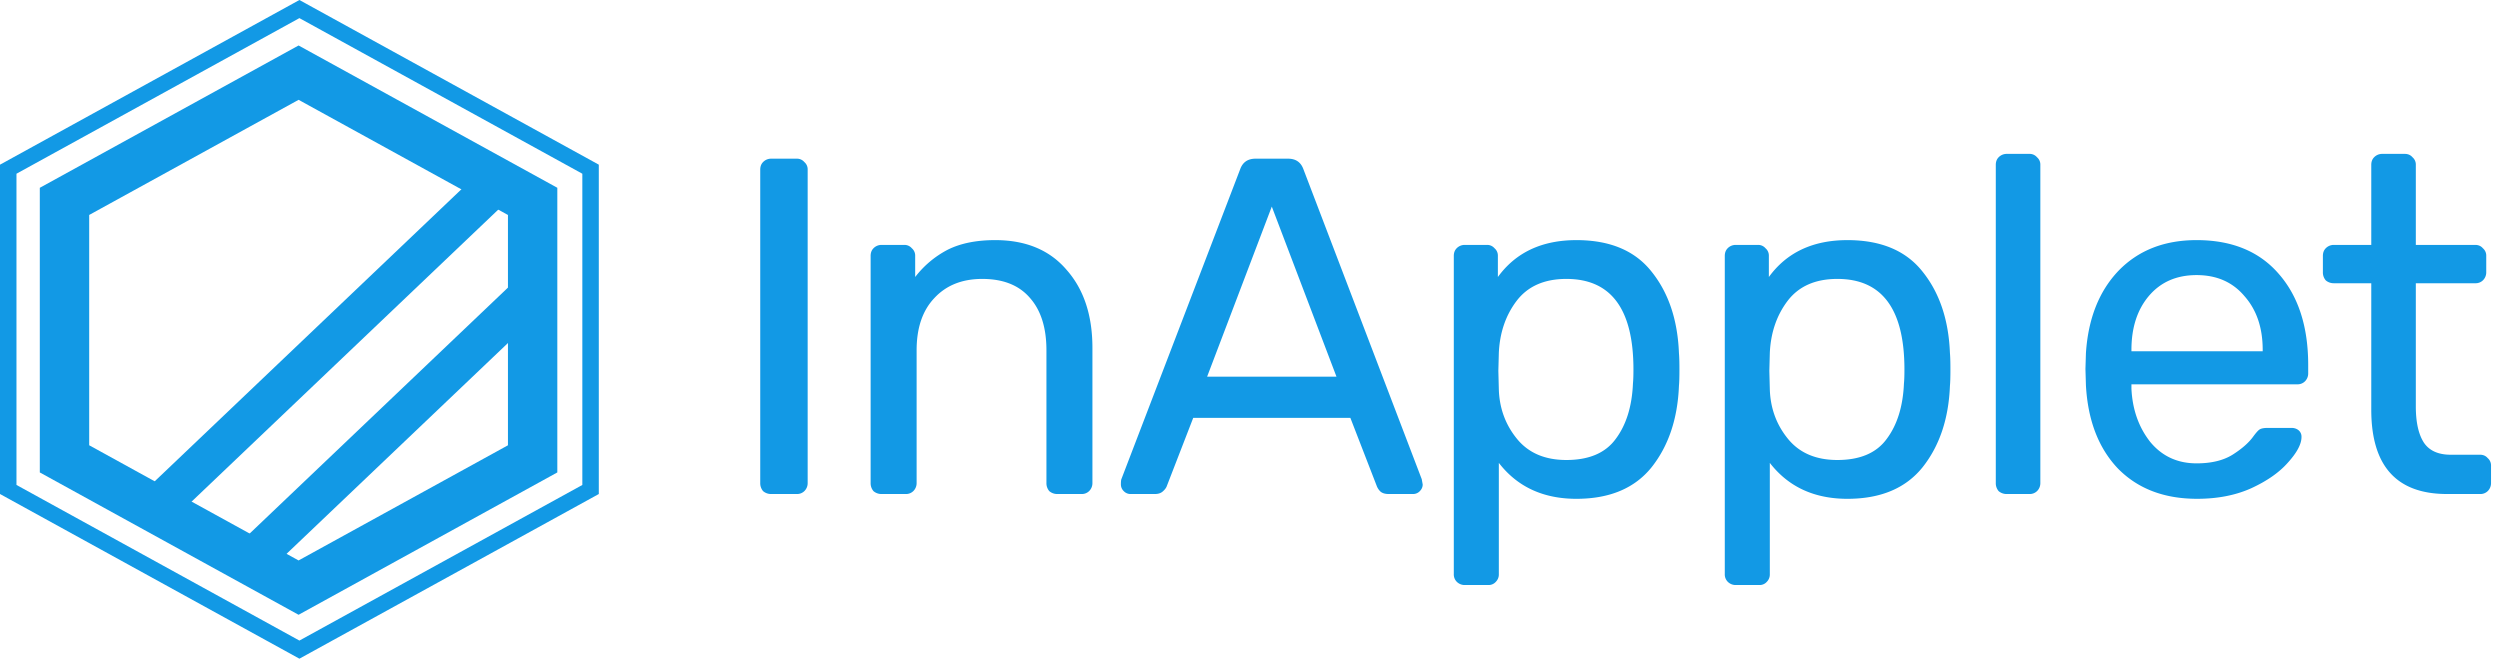 <svg width="167" height="44" xmlns="http://www.w3.org/2000/svg" xmlns:xlink="http://www.w3.org/1999/xlink"><use xlink:href="#path0_fill" transform="translate(48 3)" fill="#1299e5"/><use xlink:href="#path1_fill" transform="translate(2.659 3.038)" fill="#1299e5"/><use xlink:href="#path2_fill" transform="scale(1.024 .975) rotate(-45 45.31 5.413)" fill="#1299e5"/><use xlink:href="#path3_fill" transform="scale(1.024 .975) rotate(-45 53.082 .583)" fill="#1299e5"/><use xlink:href="#path4_fill" fill="#1299e5"/><defs><path id="path0_fill" d="M3.52 30a.807.807 0 0 1-.544-.192.807.807 0 0 1-.192-.544V8.336c0-.213.064-.384.192-.512A.74.74 0 0 1 3.52 7.6h1.696a.64.64 0 0 1 .512.224.64.64 0 0 1 .224.512v20.928a.74.74 0 0 1-.224.544.692.692 0 0 1-.512.192H3.52zm7.374 0a.807.807 0 0 1-.544-.192.807.807 0 0 1-.192-.544V14.096c0-.213.064-.384.192-.512a.74.74 0 0 1 .544-.224h1.504a.64.64 0 0 1 .512.224.64.64 0 0 1 .224.512v1.408a6.553 6.553 0 0 1 2.176-1.824c.853-.427 1.91-.64 3.168-.64 2.048 0 3.637.661 4.768 1.984 1.152 1.301 1.728 3.04 1.728 5.216v9.024a.74.74 0 0 1-.224.544.692.692 0 0 1-.512.192h-1.6a.807.807 0 0 1-.544-.192.807.807 0 0 1-.192-.544V20.4c0-1.515-.373-2.688-1.12-3.52-.725-.832-1.781-1.248-3.168-1.248-1.344 0-2.41.427-3.2 1.28-.79.832-1.184 1.995-1.184 3.488v8.864a.74.74 0 0 1-.224.544.692.692 0 0 1-.512.192h-1.6zm16.622 0a.614.614 0 0 1-.448-.192.614.614 0 0 1-.192-.448c0-.17.01-.288.032-.352l7.936-20.704c.17-.47.512-.704 1.024-.704h2.176c.512 0 .854.235 1.024.704l7.904 20.704.064.352c0 .17-.064.32-.192.448a.614.614 0 0 1-.448.192h-1.632c-.234 0-.416-.053-.544-.16a1.007 1.007 0 0 1-.256-.384l-1.76-4.544H31.708l-1.76 4.544c-.042.128-.138.256-.288.384-.128.107-.298.16-.512.16h-1.632zm13.76-7.84l-4.32-11.36-4.32 11.36h8.64zm8.574 13.92a.74.74 0 0 1-.544-.224.692.692 0 0 1-.192-.512V14.096c0-.213.064-.384.192-.512a.74.74 0 0 1 .544-.224h1.472a.64.64 0 0 1 .512.224.64.64 0 0 1 .224.512v1.408c1.194-1.643 2.944-2.464 5.248-2.464 2.24 0 3.914.704 5.024 2.112 1.13 1.408 1.738 3.221 1.824 5.44.021.235.032.597.032 1.088 0 .49-.01.853-.032 1.088-.086 2.197-.694 4.01-1.824 5.44-1.13 1.408-2.806 2.112-5.024 2.112-2.219 0-3.947-.8-5.184-2.4v7.424a.692.692 0 0 1-.192.512.64.64 0 0 1-.512.224H49.85zm6.784-8.352c1.514 0 2.613-.47 3.296-1.408.704-.939 1.088-2.176 1.152-3.712.021-.213.032-.523.032-.928 0-4.032-1.494-6.048-4.48-6.048-1.472 0-2.582.49-3.328 1.472-.726.96-1.12 2.112-1.184 3.456l-.032 1.216.032 1.248c.042 1.259.448 2.357 1.216 3.296.768.939 1.866 1.408 3.296 1.408zm11.318 8.352a.74.74 0 0 1-.544-.224.692.692 0 0 1-.192-.512V14.096c0-.213.064-.384.192-.512a.74.74 0 0 1 .544-.224h1.472a.64.64 0 0 1 .512.224.64.64 0 0 1 .224.512v1.408c1.195-1.643 2.944-2.464 5.248-2.464 2.24 0 3.915.704 5.024 2.112 1.13 1.408 1.739 3.221 1.824 5.44.022.235.032.597.032 1.088 0 .49-.01.853-.032 1.088-.085 2.197-.693 4.01-1.824 5.44-1.13 1.408-2.805 2.112-5.024 2.112-2.218 0-3.946-.8-5.184-2.4v7.424a.692.692 0 0 1-.192.512.64.64 0 0 1-.512.224h-1.568zm6.784-8.352c1.515 0 2.614-.47 3.296-1.408.704-.939 1.088-2.176 1.152-3.712.022-.213.032-.523.032-.928 0-4.032-1.493-6.048-4.48-6.048-1.472 0-2.581.49-3.328 1.472-.725.96-1.12 2.112-1.184 3.456l-.032 1.216.032 1.248c.043 1.259.448 2.357 1.216 3.296.768.939 1.867 1.408 3.296 1.408zM86.055 30a.807.807 0 0 1-.544-.192.807.807 0 0 1-.192-.544V8.016c0-.213.064-.384.192-.512a.74.74 0 0 1 .544-.224h1.504a.64.64 0 0 1 .512.224.64.64 0 0 1 .224.512v21.248a.74.74 0 0 1-.224.544.692.692 0 0 1-.512.192h-1.504zm12.709.32c-2.197 0-3.957-.672-5.28-2.016-1.301-1.365-2.016-3.221-2.144-5.568l-.032-1.088.032-1.056c.15-2.304.875-4.139 2.176-5.504 1.323-1.365 3.061-2.048 5.216-2.048 2.368 0 4.203.757 5.504 2.272 1.301 1.493 1.952 3.52 1.952 6.08v.544a.742.742 0 0 1-.224.544.692.692 0 0 1-.512.192H94.38v.288c.064 1.387.48 2.57 1.248 3.552.79.96 1.824 1.44 3.104 1.44.981 0 1.781-.192 2.4-.576.64-.405 1.109-.821 1.408-1.248.192-.256.331-.405.416-.448.107-.064.288-.096.544-.096h1.568c.192 0 .352.053.48.16a.551.551 0 0 1 .192.448c0 .47-.299 1.035-.896 1.696-.576.661-1.397 1.237-2.464 1.728-1.045.47-2.251.704-3.616.704zm4.384-9.856v-.096c0-1.472-.405-2.667-1.216-3.584-.789-.939-1.856-1.408-3.2-1.408s-2.41.47-3.2 1.408c-.768.917-1.152 2.112-1.152 3.584v.096h8.768zM115.457 30c-3.371 0-5.056-1.877-5.056-5.632V15.92h-2.496a.806.806 0 0 1-.544-.192.807.807 0 0 1-.192-.544v-1.088c0-.213.064-.384.192-.512a.74.74 0 0 1 .544-.224h2.496V8.016c0-.213.064-.384.192-.512a.74.74 0 0 1 .544-.224h1.504c.213 0 .384.075.512.224a.642.642 0 0 1 .224.512v5.344h3.968c.213 0 .384.075.512.224a.642.642 0 0 1 .224.512v1.088a.742.742 0 0 1-.224.544.692.692 0 0 1-.512.192h-3.968v8.224c0 1.067.181 1.877.544 2.432.362.533.96.8 1.792.8h1.952c.213 0 .384.075.512.224a.642.642 0 0 1 .224.512v1.152a.742.742 0 0 1-.224.544.692.692 0 0 1-.512.192h-2.208z"/><path id="path1_fill" fill-rule="evenodd" d="M17.286 3.63L3.299 11.321v15.385L17.286 34.4l13.986-7.693V11.322L17.286 3.629zM34.57 9.506L17.286 0 0 9.507v19.014l17.286 9.508L34.57 28.52V9.507z"/><path id="path2_fill" fill-rule="evenodd" d="M30 2.685H0V0h30v2.685z"/><path id="path3_fill" fill-rule="evenodd" d="M26.778 2.685H0V0h26.778v2.685z"/><path id="path4_fill" fill-rule="evenodd" d="M20 1.21L1.1 11.605v20.79L20 42.79l18.9-10.395v-20.79L20 1.21zM40 11L20 0 0 11v22l20 11 20-11V11z"/></defs></svg>
